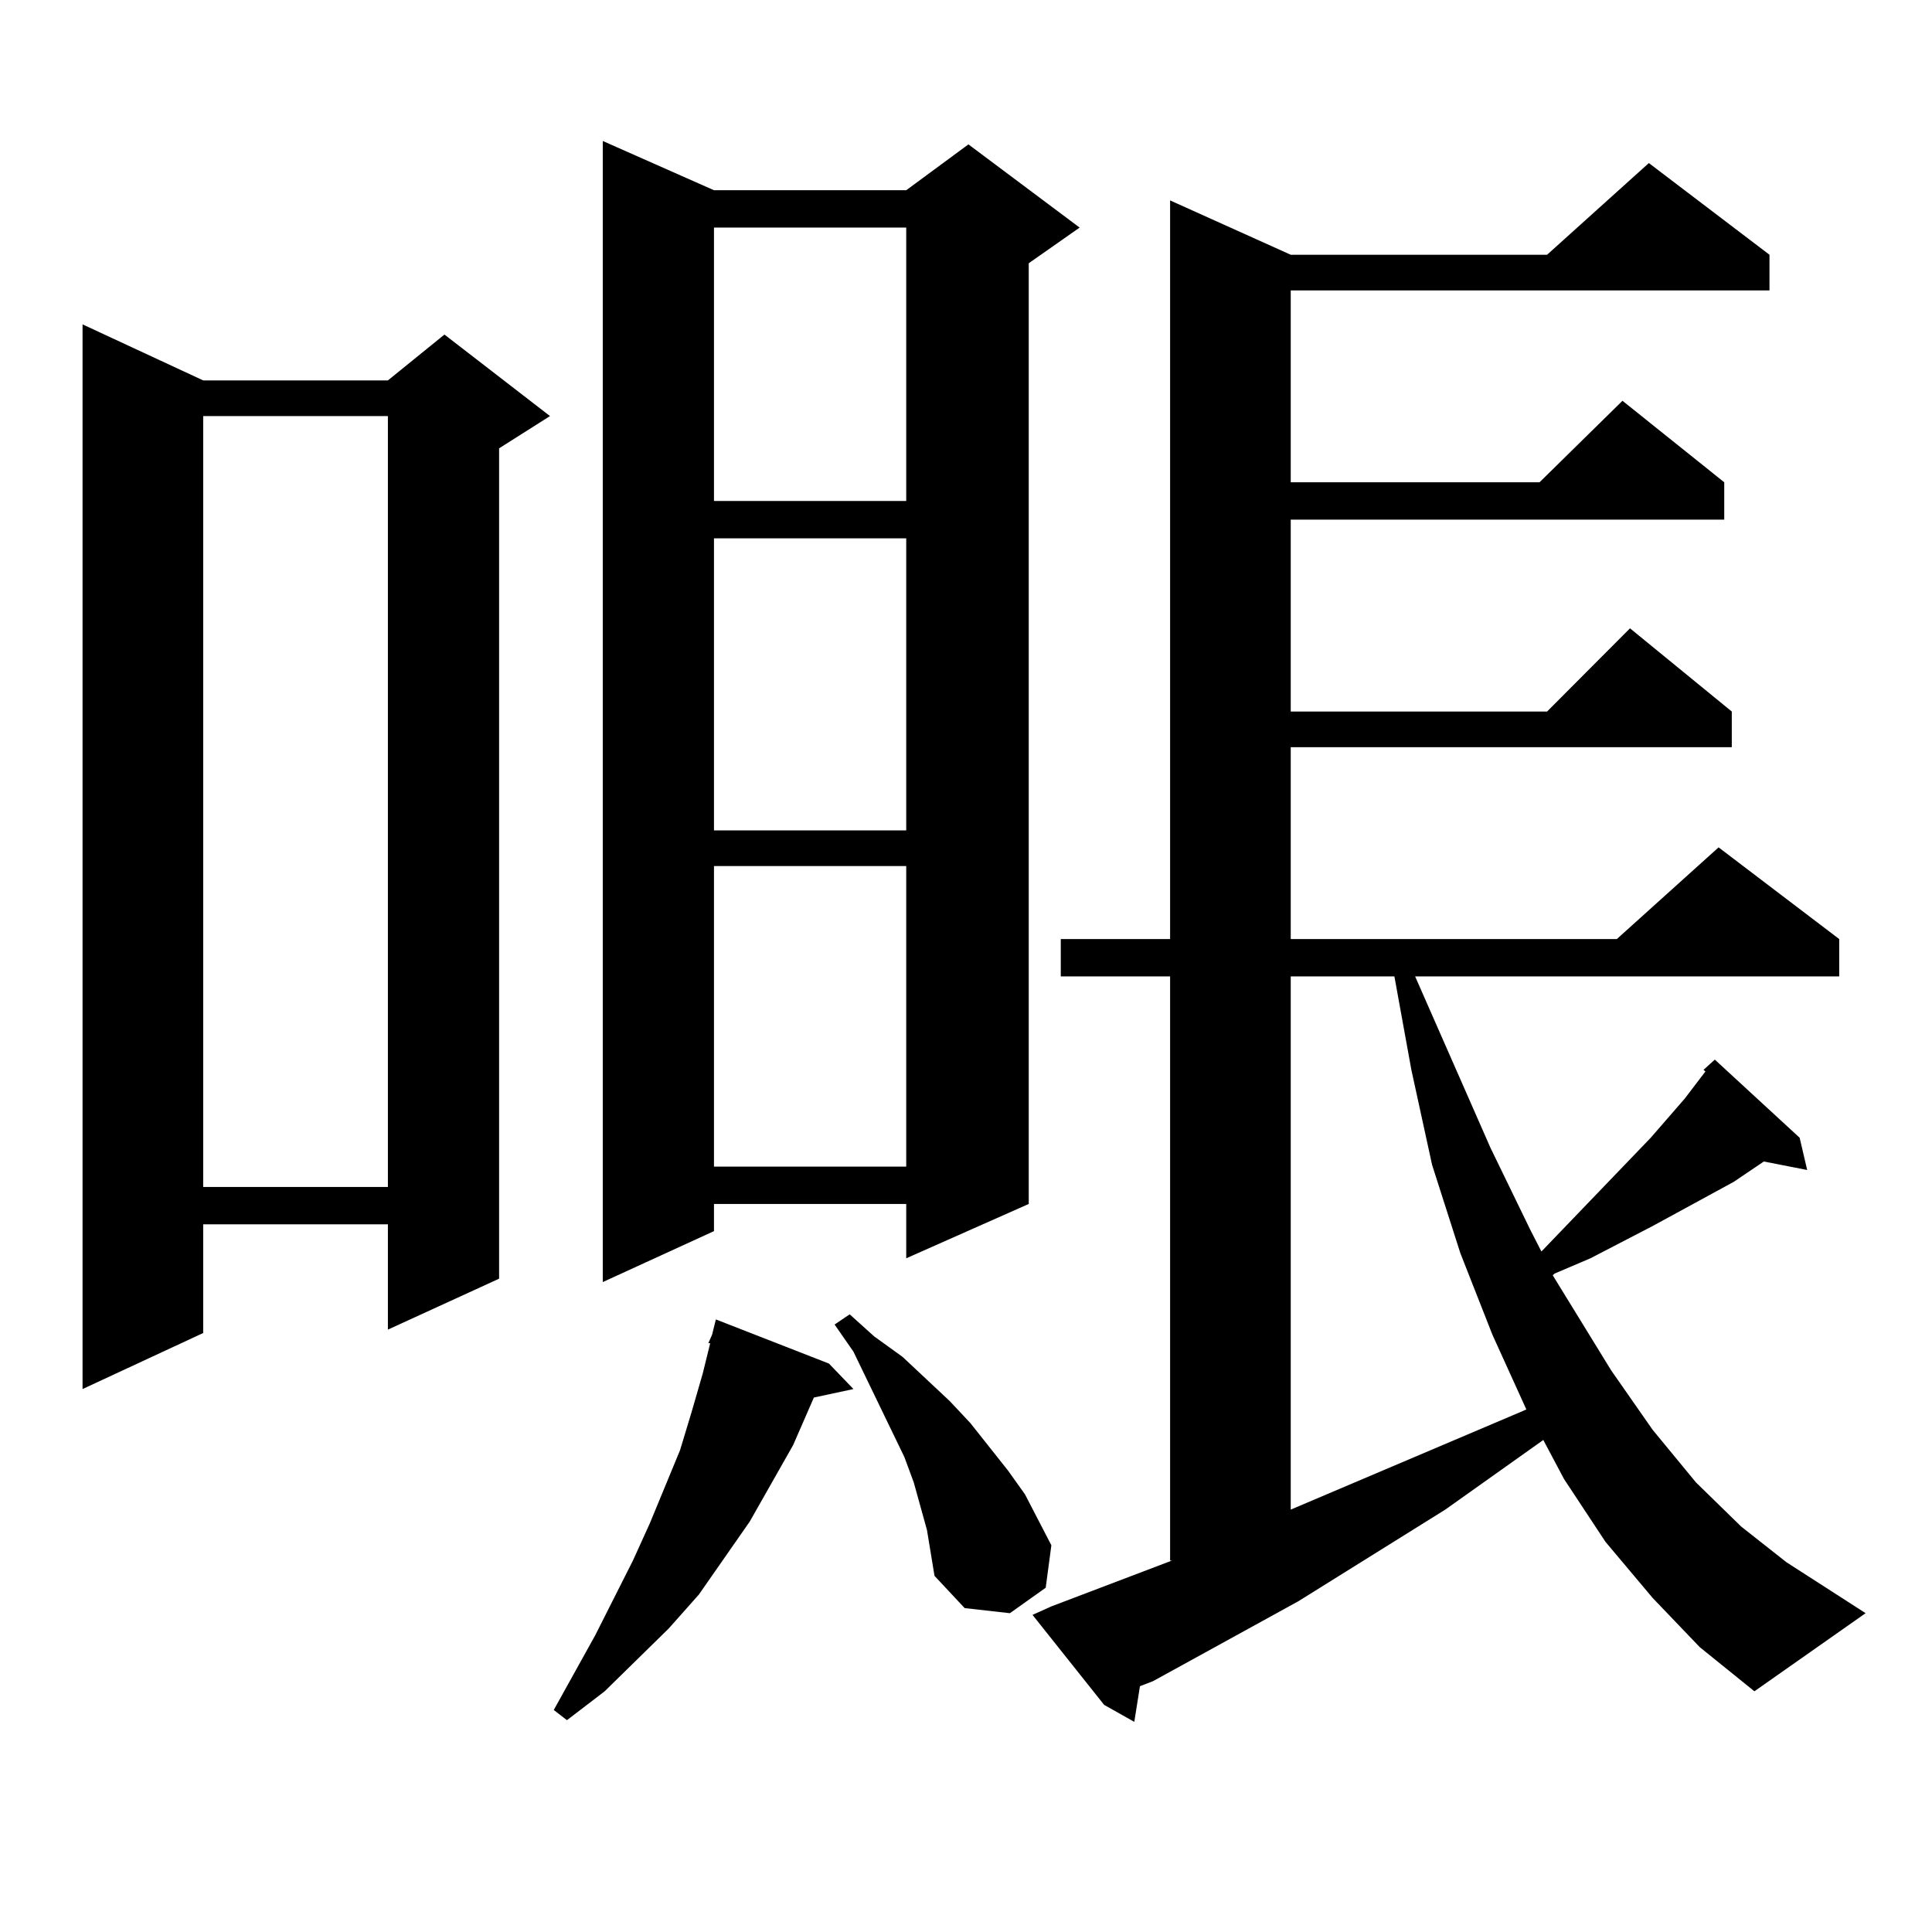 <?xml version="1.0" encoding="utf-8"?>
<!-- Generator: Adobe Illustrator 16.0.0, SVG Export Plug-In . SVG Version: 6.00 Build 0)  -->
<!DOCTYPE svg PUBLIC "-//W3C//DTD SVG 1.1//EN" "http://www.w3.org/Graphics/SVG/1.1/DTD/svg11.dtd">
<svg version="1.1" id="图层_1" xmlns="http://www.w3.org/2000/svg" xmlns:xlink="http://www.w3.org/1999/xlink" x="0px" y="0px"
	 width="1000px" height="1000px" viewBox="0 0 1000 1000" enable-background="new 0 0 1000 1000" xml:space="preserve">
<path d="M105.168,196.898h95.607l29.268-23.73l54.633,42.188l-26.341,16.699V661.84l-57.56,26.367v-54.492h-95.607v56.25
	L42.73,718.969V167.895L105.168,196.898z M105.168,215.355v399.023h95.607V215.355H105.168z M429.063,705.785l12.683,13.184
	l-20.487,4.395l-10.731,24.609l-22.438,39.551l-26.341,37.793l-15.609,17.578l-33.17,32.52l-19.512,14.941l-6.829-5.273
	l21.463-38.672l19.512-38.672l8.78-19.336l15.609-37.793l5.854-19.336l5.854-20.215l3.902-15.82h-0.976l1.951-4.395l1.951-7.91
	L429.063,705.785z M369.552,98.461h99.51l32.194-23.73l57.56,43.066l-26.341,18.457v486.914l-63.413,28.125v-28.125h-99.51v14.063
	l-57.56,26.367V72.973L369.552,98.461z M369.552,117.797v141.504h99.51V117.797H369.552z M369.552,278.637v151.172h99.51V278.637
	H369.552z M369.552,448.266v155.566h99.51V448.266H369.552z M472.964,767.309l-4.878-13.184l-26.341-54.492l-9.756-14.063
	l7.805-5.273l12.683,11.426l14.634,10.547l24.39,22.852l10.731,11.426l19.512,24.609l8.78,12.305l6.829,13.184l6.829,13.184
	l-2.927,21.973l-18.536,13.184l-23.414-2.637l-15.609-16.699l-3.902-23.73L472.964,767.309z M855.394,827.074l-24.39-29.004
	l-21.463-32.52l-10.731-20.215l-50.73,36.035l-76.096,47.461l-75.12,41.309l-6.829,2.637l-2.927,18.457l-15.609-8.789
	l-37.072-46.582l9.756-4.395l62.438-23.73h-0.976V505.395H549.06v-19.336h56.584V103.734l62.438,28.125h132.68l52.682-47.461
	l62.438,47.461v18.457H668.081v99.316h128.777l42.926-42.188l52.682,42.188v19.336H668.081v99.316h132.68l42.926-43.066
	l52.682,43.066v18.457H668.081v99.316h168.776l52.682-47.461l62.438,47.461v19.336H732.47l39.023,88.77l20.487,42.188l5.854,11.426
	l56.584-58.887l17.561-20.215l10.731-14.063l-0.976-0.879l5.854-5.273l43.901,40.43l3.902,16.699l-22.438-4.395l-15.609,10.547
	l-41.95,22.852l-32.194,16.699l-18.536,7.91l-0.976,0.879l30.243,49.219l21.463,30.762l22.438,27.246l23.414,22.852l23.414,18.457
	l40.975,26.367l-57.56,40.43l-28.292-22.852L855.394,827.074z M668.081,505.395v275.977l119.997-50.977l1.951-0.879l-17.561-38.672
	l-16.585-42.188l-14.634-45.703l-10.731-49.219l-8.78-48.34H668.081z"/>
</svg>
